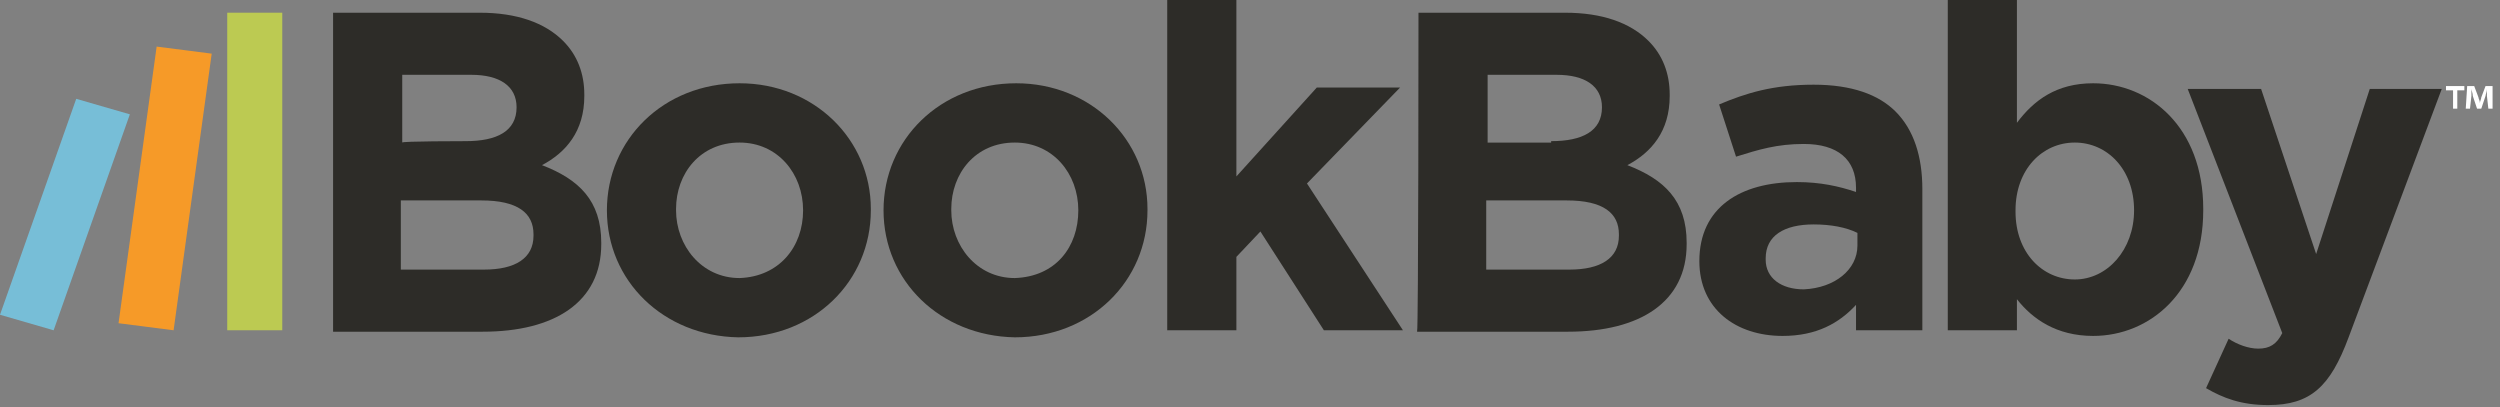 <svg width="135" height="22" viewBox="0 0 135 22" fill="none" xmlns="http://www.w3.org/2000/svg">
<rect x="0" y="0" width="135" height="22" fill="#808080" stroke="none"/>
<path d="M17.986 0.687H25.913C27.895 0.687 29.419 1.22 30.41 2.211C31.172 2.973 31.553 3.964 31.553 5.107V5.183C31.553 7.089 30.562 8.232 29.267 8.918C31.248 9.68 32.468 10.823 32.468 13.11V13.186C32.468 16.311 29.952 17.912 26.065 17.912H17.986C17.986 17.835 17.986 0.687 17.986 0.687ZM25.151 7.622C26.828 7.622 27.895 7.089 27.895 5.793C27.895 4.65 26.98 4.04 25.456 4.04H21.721V7.699C21.645 7.622 25.151 7.622 25.151 7.622ZM26.142 14.558C27.818 14.558 28.809 13.948 28.809 12.729V12.653C28.809 11.509 27.971 10.823 25.989 10.823H21.645V14.558H26.142Z" fill="#2D2C28"/>
<path d="M32.773 11.357C32.773 7.546 35.821 4.497 39.937 4.497C43.976 4.497 47.025 7.546 47.025 11.28V11.357C47.025 15.168 43.976 18.216 39.861 18.216C35.821 18.14 32.773 15.168 32.773 11.357ZM43.367 11.357C43.367 9.375 41.995 7.698 39.937 7.698C37.803 7.698 36.507 9.375 36.507 11.28V11.357C36.507 13.262 37.879 15.015 39.937 15.015C42.071 14.939 43.367 13.338 43.367 11.357Z" fill="#2D2C28"/>
<path d="M47.711 11.357C47.711 7.546 50.76 4.497 54.875 4.497C58.915 4.497 61.964 7.546 61.964 11.28V11.357C61.964 15.168 58.915 18.216 54.799 18.216C50.76 18.14 47.711 15.168 47.711 11.357ZM58.229 11.357C58.229 9.375 56.857 7.698 54.799 7.698C52.665 7.698 51.369 9.375 51.369 11.28V11.357C51.369 13.262 52.741 15.015 54.799 15.015C57.01 14.939 58.229 13.338 58.229 11.357Z" fill="#2D2C28"/>
<path d="M63.03 0H66.765V9.527L71.109 4.725H75.606L70.576 9.908L75.759 17.835H71.49L68.061 12.5L66.765 13.871V17.835H63.03V0Z" fill="#2D2C28"/>
<path d="M76.598 0.687H84.524C86.506 0.687 88.03 1.22 89.021 2.211C89.783 2.973 90.164 3.964 90.164 5.107V5.183C90.164 7.089 89.174 8.232 87.878 8.918C89.859 9.68 91.079 10.823 91.079 13.11V13.186C91.079 16.311 88.564 17.912 84.677 17.912H76.522C76.598 17.835 76.598 0.687 76.598 0.687ZM83.762 7.622C85.439 7.622 86.506 7.089 86.506 5.793C86.506 4.65 85.591 4.04 84.067 4.04H80.332V7.699H83.762V7.622ZM84.753 14.558C86.43 14.558 87.421 13.948 87.421 12.729V12.653C87.421 11.509 86.582 10.823 84.6 10.823H80.256V14.558H84.753Z" fill="#2D2C28"/>
<path d="M91.765 14.1C91.765 11.204 93.975 9.832 97.024 9.832C98.319 9.832 99.31 10.061 100.225 10.366V10.137C100.225 8.613 99.234 7.774 97.405 7.774C95.957 7.774 94.966 8.079 93.746 8.46L92.832 5.64C94.28 5.031 95.728 4.573 97.938 4.573C99.996 4.573 101.444 5.107 102.359 6.021C103.35 7.012 103.807 8.46 103.807 10.213V17.835H100.225V16.463C99.31 17.454 98.091 18.14 96.261 18.14C93.746 18.14 91.765 16.692 91.765 14.1ZM100.301 13.262V12.576C99.691 12.271 98.853 12.119 97.938 12.119C96.338 12.119 95.347 12.729 95.347 13.948V14.024C95.347 15.015 96.185 15.625 97.405 15.625C99.082 15.549 100.301 14.558 100.301 13.262Z" fill="#2D2C28"/>
<path d="M108.914 16.158V17.835H105.18V0H108.914V6.631C109.829 5.411 111.048 4.497 113.03 4.497C116.079 4.497 118.975 6.86 118.975 11.28V11.356C118.975 15.777 116.079 18.14 113.03 18.14C111.048 18.14 109.753 17.225 108.914 16.158ZM115.24 11.356C115.24 9.146 113.792 7.698 112.039 7.698C110.286 7.698 108.838 9.146 108.838 11.356V11.433C108.838 13.643 110.286 15.091 112.039 15.091C113.792 15.091 115.24 13.491 115.24 11.356Z" fill="#2D2C28"/>
<path d="M119.127 20.96L120.346 18.292C120.803 18.597 121.413 18.826 121.947 18.826C122.556 18.826 122.937 18.597 123.242 17.987L118.136 4.802H122.099L125.072 13.719L127.968 4.802H131.855L126.825 18.216C125.834 20.884 124.767 21.874 122.48 21.874C121.032 21.874 120.041 21.493 119.127 20.96Z" fill="#2D2C28"/>
<path d="M132.084 4.649H133.075V4.878H132.694V5.869H132.465V4.878H132.084V4.649ZM134.599 4.649H134.218L133.989 5.259C133.989 5.335 133.913 5.488 133.913 5.564C133.913 5.412 133.837 5.335 133.837 5.259L133.608 4.649H133.227L133.151 5.869H133.38L133.456 5.183C133.456 5.107 133.456 4.954 133.456 4.802C133.456 4.878 133.532 5.03 133.532 5.183L133.761 5.869H133.989L134.218 5.183C134.218 5.107 134.294 4.954 134.294 4.802C134.294 4.954 134.294 5.03 134.294 5.183L134.371 5.869H134.599V4.649Z" fill="white"/>
<path d="M6.401 17.454L9.374 17.835L11.432 2.897L8.459 2.516L6.401 17.454Z" fill="#F69A28"/>
<path d="M12.271 17.834H15.243V0.686H12.271V17.834Z" fill="#BCCA52"/>
<path d="M0 16.997L2.896 17.836L7.012 6.174L4.116 5.336L0 16.997Z" fill="#77BED7"/>
</svg>
